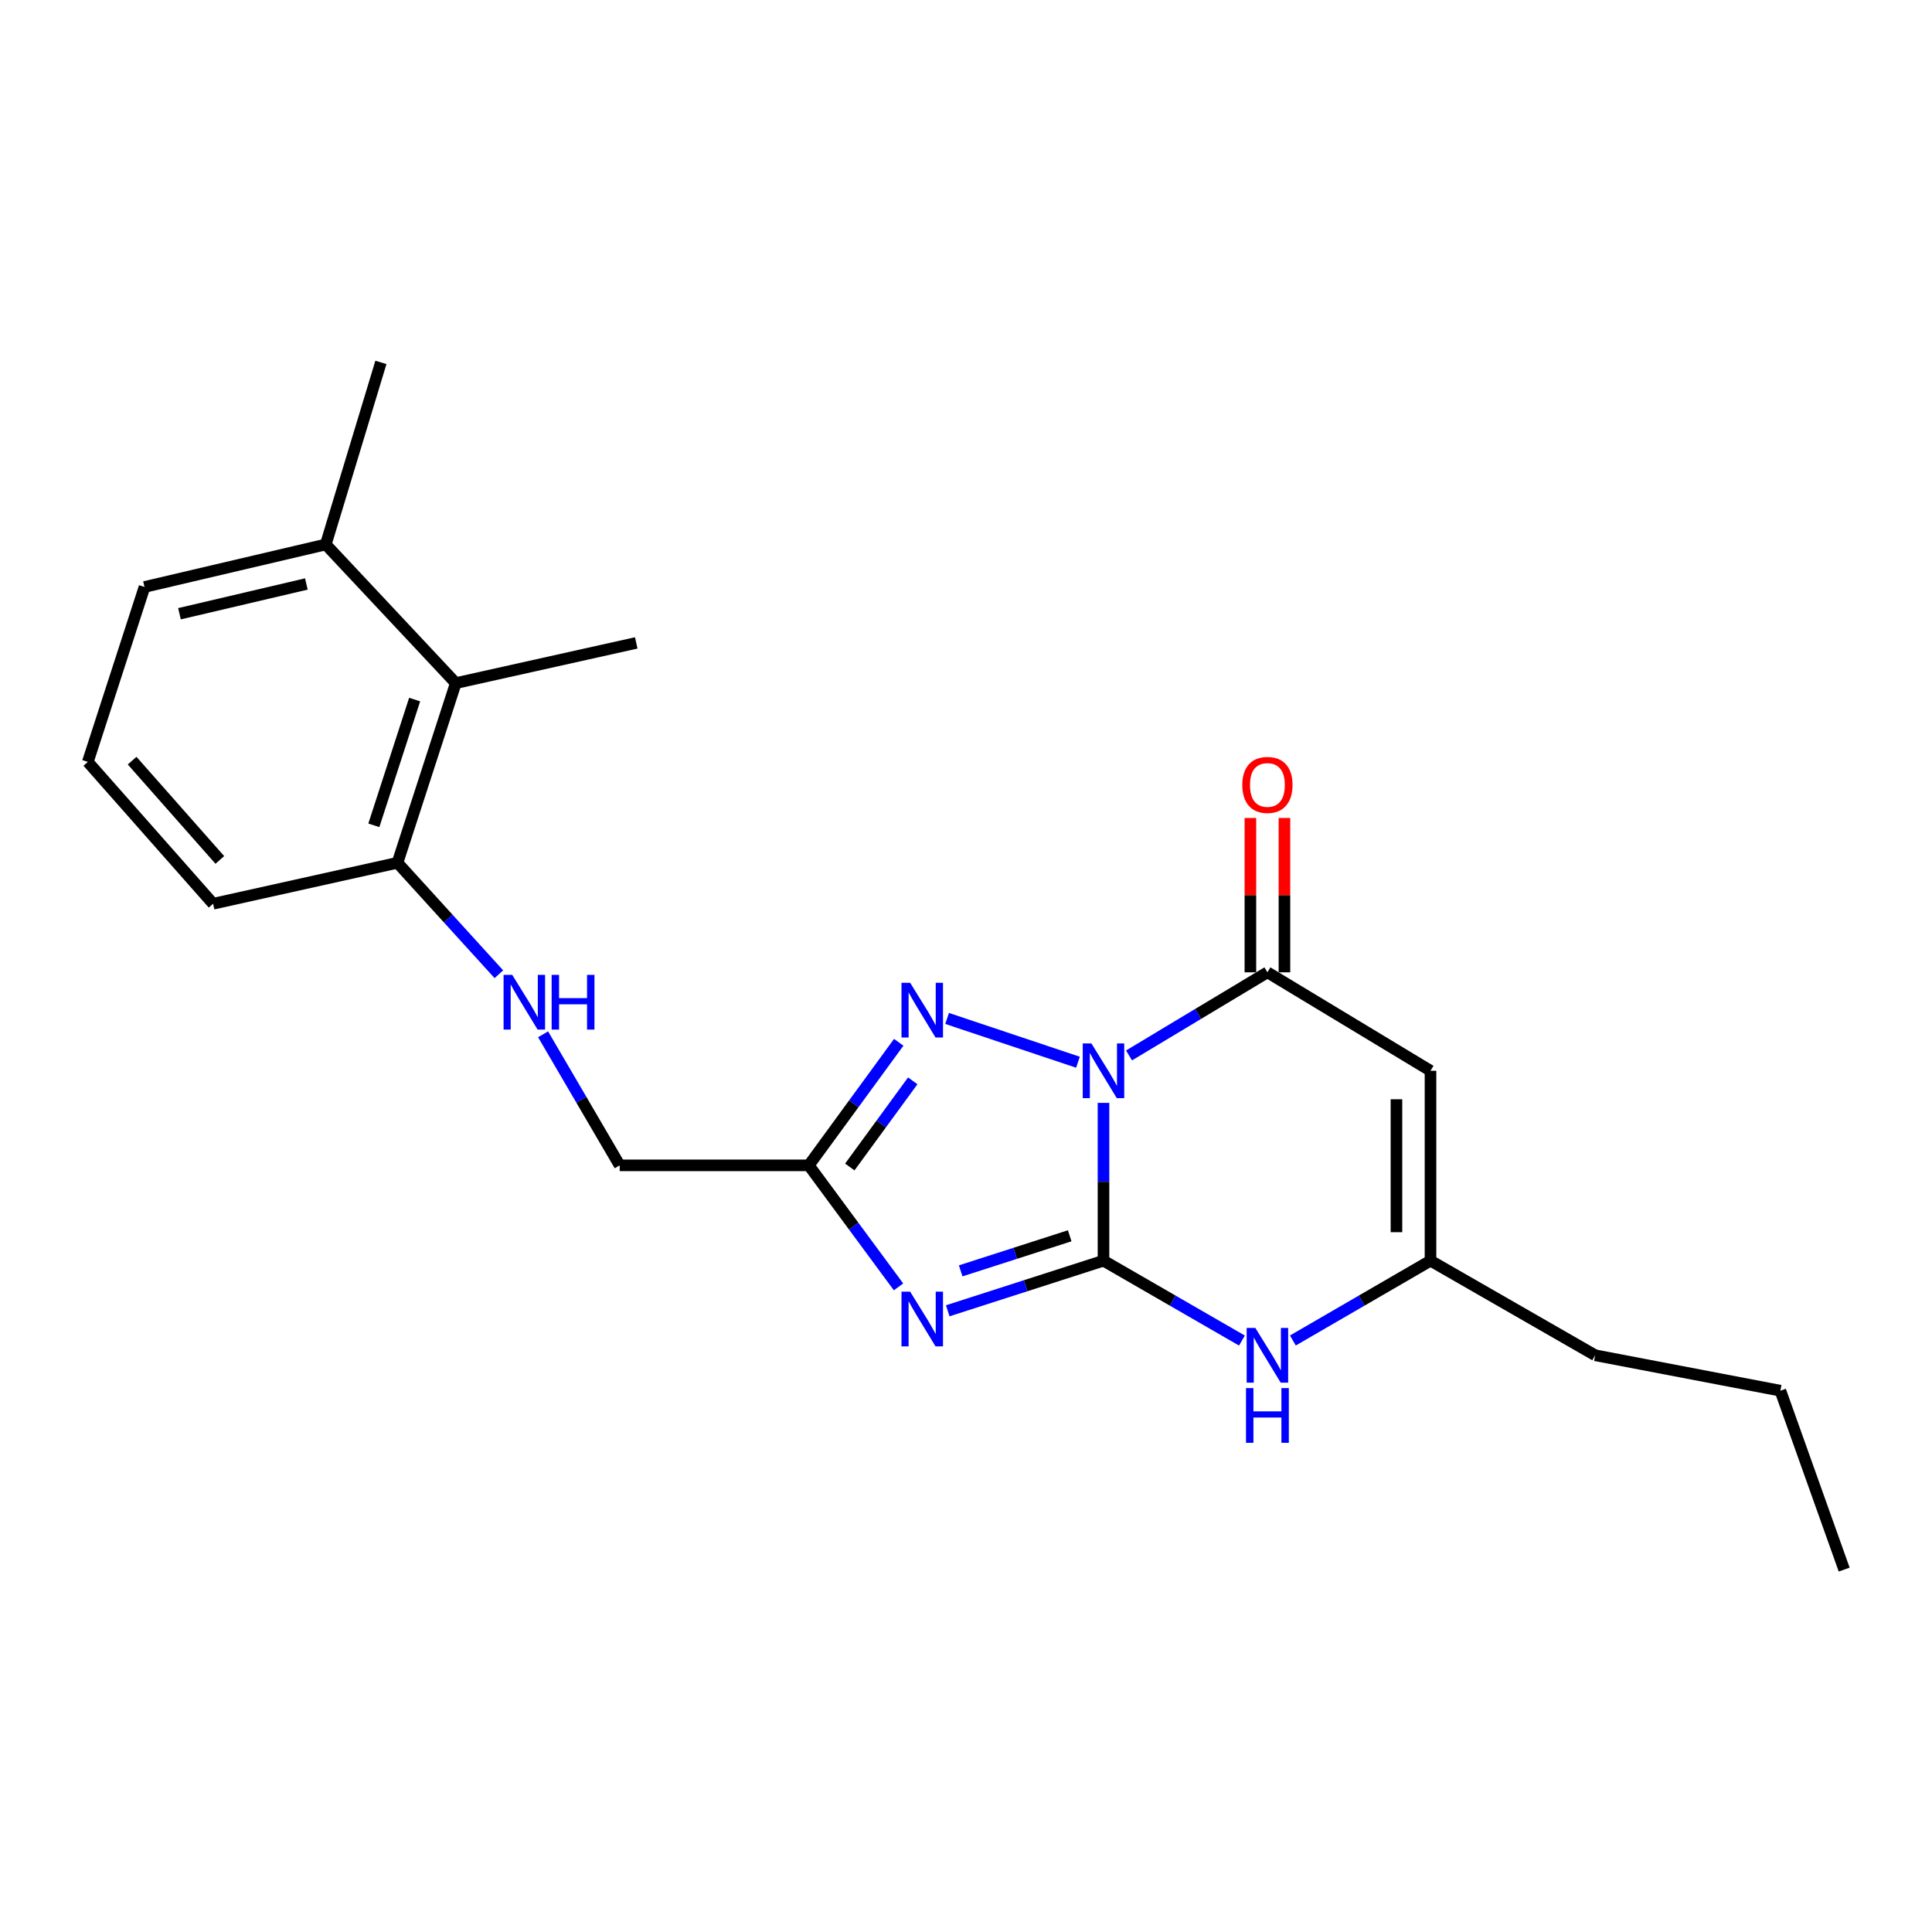 <?xml version='1.0' encoding='iso-8859-1'?>
<svg version='1.1' baseProfile='full'
              xmlns='http://www.w3.org/2000/svg'
                      xmlns:rdkit='http://www.rdkit.org/xml'
                      xmlns:xlink='http://www.w3.org/1999/xlink'
                  xml:space='preserve'
width='1000px' height='1000px' viewBox='0 0 1000 1000'>
<!-- END OF HEADER -->
<rect style='opacity:1.0;fill:#FFFFFF;stroke:none' width='1000' height='1000' x='0' y='0'> </rect>
<path class='bond-0' d='M 571.167,570.847 L 571.167,611.687' style='fill:none;fill-rule:evenodd;stroke:#0000FF;stroke-width:6px;stroke-linecap:butt;stroke-linejoin:miter;stroke-opacity:1' />
<path class='bond-0' d='M 571.167,611.687 L 571.167,652.527' style='fill:none;fill-rule:evenodd;stroke:#000000;stroke-width:6px;stroke-linecap:butt;stroke-linejoin:miter;stroke-opacity:1' />
<path class='bond-2' d='M 584.382,546.293 L 620.197,524.782' style='fill:none;fill-rule:evenodd;stroke:#0000FF;stroke-width:6px;stroke-linecap:butt;stroke-linejoin:miter;stroke-opacity:1' />
<path class='bond-2' d='M 620.197,524.782 L 656.012,503.27' style='fill:none;fill-rule:evenodd;stroke:#000000;stroke-width:6px;stroke-linecap:butt;stroke-linejoin:miter;stroke-opacity:1' />
<path class='bond-3' d='M 557.954,549.809 L 490.219,527.146' style='fill:none;fill-rule:evenodd;stroke:#0000FF;stroke-width:6px;stroke-linecap:butt;stroke-linejoin:miter;stroke-opacity:1' />
<path class='bond-1' d='M 571.167,652.527 L 530.863,665.495' style='fill:none;fill-rule:evenodd;stroke:#000000;stroke-width:6px;stroke-linecap:butt;stroke-linejoin:miter;stroke-opacity:1' />
<path class='bond-1' d='M 530.863,665.495 L 490.558,678.463' style='fill:none;fill-rule:evenodd;stroke:#0000FF;stroke-width:6px;stroke-linecap:butt;stroke-linejoin:miter;stroke-opacity:1' />
<path class='bond-1' d='M 553.678,639.641 L 525.465,648.719' style='fill:none;fill-rule:evenodd;stroke:#000000;stroke-width:6px;stroke-linecap:butt;stroke-linejoin:miter;stroke-opacity:1' />
<path class='bond-1' d='M 525.465,648.719 L 497.252,657.796' style='fill:none;fill-rule:evenodd;stroke:#0000FF;stroke-width:6px;stroke-linecap:butt;stroke-linejoin:miter;stroke-opacity:1' />
<path class='bond-6' d='M 571.167,652.527 L 606.995,673.198' style='fill:none;fill-rule:evenodd;stroke:#000000;stroke-width:6px;stroke-linecap:butt;stroke-linejoin:miter;stroke-opacity:1' />
<path class='bond-6' d='M 606.995,673.198 L 642.823,693.87' style='fill:none;fill-rule:evenodd;stroke:#0000FF;stroke-width:6px;stroke-linecap:butt;stroke-linejoin:miter;stroke-opacity:1' />
<path class='bond-22' d='M 465.076,666.08 L 441.858,634.631' style='fill:none;fill-rule:evenodd;stroke:#0000FF;stroke-width:6px;stroke-linecap:butt;stroke-linejoin:miter;stroke-opacity:1' />
<path class='bond-22' d='M 441.858,634.631 L 418.641,603.183' style='fill:none;fill-rule:evenodd;stroke:#000000;stroke-width:6px;stroke-linecap:butt;stroke-linejoin:miter;stroke-opacity:1' />
<path class='bond-5' d='M 656.012,503.27 L 740.426,554.23' style='fill:none;fill-rule:evenodd;stroke:#000000;stroke-width:6px;stroke-linecap:butt;stroke-linejoin:miter;stroke-opacity:1' />
<path class='bond-10' d='M 664.824,503.27 L 664.824,463.327' style='fill:none;fill-rule:evenodd;stroke:#000000;stroke-width:6px;stroke-linecap:butt;stroke-linejoin:miter;stroke-opacity:1' />
<path class='bond-10' d='M 664.824,463.327 L 664.824,423.384' style='fill:none;fill-rule:evenodd;stroke:#FF0000;stroke-width:6px;stroke-linecap:butt;stroke-linejoin:miter;stroke-opacity:1' />
<path class='bond-10' d='M 647.201,503.27 L 647.201,463.327' style='fill:none;fill-rule:evenodd;stroke:#000000;stroke-width:6px;stroke-linecap:butt;stroke-linejoin:miter;stroke-opacity:1' />
<path class='bond-10' d='M 647.201,463.327 L 647.201,423.384' style='fill:none;fill-rule:evenodd;stroke:#FF0000;stroke-width:6px;stroke-linecap:butt;stroke-linejoin:miter;stroke-opacity:1' />
<path class='bond-4' d='M 465.188,539.489 L 441.914,571.336' style='fill:none;fill-rule:evenodd;stroke:#0000FF;stroke-width:6px;stroke-linecap:butt;stroke-linejoin:miter;stroke-opacity:1' />
<path class='bond-4' d='M 441.914,571.336 L 418.641,603.183' style='fill:none;fill-rule:evenodd;stroke:#000000;stroke-width:6px;stroke-linecap:butt;stroke-linejoin:miter;stroke-opacity:1' />
<path class='bond-4' d='M 472.434,559.441 L 456.143,581.734' style='fill:none;fill-rule:evenodd;stroke:#0000FF;stroke-width:6px;stroke-linecap:butt;stroke-linejoin:miter;stroke-opacity:1' />
<path class='bond-4' d='M 456.143,581.734 L 439.851,604.027' style='fill:none;fill-rule:evenodd;stroke:#000000;stroke-width:6px;stroke-linecap:butt;stroke-linejoin:miter;stroke-opacity:1' />
<path class='bond-12' d='M 418.641,603.183 L 320.755,603.183' style='fill:none;fill-rule:evenodd;stroke:#000000;stroke-width:6px;stroke-linecap:butt;stroke-linejoin:miter;stroke-opacity:1' />
<path class='bond-7' d='M 740.426,554.23 L 740.426,652.527' style='fill:none;fill-rule:evenodd;stroke:#000000;stroke-width:6px;stroke-linecap:butt;stroke-linejoin:miter;stroke-opacity:1' />
<path class='bond-7' d='M 722.803,568.974 L 722.803,637.782' style='fill:none;fill-rule:evenodd;stroke:#000000;stroke-width:6px;stroke-linecap:butt;stroke-linejoin:miter;stroke-opacity:1' />
<path class='bond-23' d='M 669.192,693.837 L 704.809,673.182' style='fill:none;fill-rule:evenodd;stroke:#0000FF;stroke-width:6px;stroke-linecap:butt;stroke-linejoin:miter;stroke-opacity:1' />
<path class='bond-23' d='M 704.809,673.182 L 740.426,652.527' style='fill:none;fill-rule:evenodd;stroke:#000000;stroke-width:6px;stroke-linecap:butt;stroke-linejoin:miter;stroke-opacity:1' />
<path class='bond-14' d='M 740.426,652.527 L 825.653,701.48' style='fill:none;fill-rule:evenodd;stroke:#000000;stroke-width:6px;stroke-linecap:butt;stroke-linejoin:miter;stroke-opacity:1' />
<path class='bond-8' d='M 235.91,353.582 L 205.735,446.573' style='fill:none;fill-rule:evenodd;stroke:#000000;stroke-width:6px;stroke-linecap:butt;stroke-linejoin:miter;stroke-opacity:1' />
<path class='bond-8' d='M 214.621,362.092 L 193.499,427.185' style='fill:none;fill-rule:evenodd;stroke:#000000;stroke-width:6px;stroke-linecap:butt;stroke-linejoin:miter;stroke-opacity:1' />
<path class='bond-13' d='M 235.91,353.582 L 168.62,281.808' style='fill:none;fill-rule:evenodd;stroke:#000000;stroke-width:6px;stroke-linecap:butt;stroke-linejoin:miter;stroke-opacity:1' />
<path class='bond-16' d='M 235.91,353.582 L 329.321,332.768' style='fill:none;fill-rule:evenodd;stroke:#000000;stroke-width:6px;stroke-linecap:butt;stroke-linejoin:miter;stroke-opacity:1' />
<path class='bond-9' d='M 281.099,535.354 L 300.927,569.268' style='fill:none;fill-rule:evenodd;stroke:#0000FF;stroke-width:6px;stroke-linecap:butt;stroke-linejoin:miter;stroke-opacity:1' />
<path class='bond-9' d='M 300.927,569.268 L 320.755,603.183' style='fill:none;fill-rule:evenodd;stroke:#000000;stroke-width:6px;stroke-linecap:butt;stroke-linejoin:miter;stroke-opacity:1' />
<path class='bond-11' d='M 258.212,504.261 L 231.974,475.417' style='fill:none;fill-rule:evenodd;stroke:#0000FF;stroke-width:6px;stroke-linecap:butt;stroke-linejoin:miter;stroke-opacity:1' />
<path class='bond-11' d='M 231.974,475.417 L 205.735,446.573' style='fill:none;fill-rule:evenodd;stroke:#000000;stroke-width:6px;stroke-linecap:butt;stroke-linejoin:miter;stroke-opacity:1' />
<path class='bond-17' d='M 205.735,446.573 L 110.297,467.779' style='fill:none;fill-rule:evenodd;stroke:#000000;stroke-width:6px;stroke-linecap:butt;stroke-linejoin:miter;stroke-opacity:1' />
<path class='bond-19' d='M 168.62,281.808 L 197.159,187.584' style='fill:none;fill-rule:evenodd;stroke:#000000;stroke-width:6px;stroke-linecap:butt;stroke-linejoin:miter;stroke-opacity:1' />
<path class='bond-24' d='M 168.62,281.808 L 74.797,303.817' style='fill:none;fill-rule:evenodd;stroke:#000000;stroke-width:6px;stroke-linecap:butt;stroke-linejoin:miter;stroke-opacity:1' />
<path class='bond-24' d='M 158.571,302.267 L 92.895,317.673' style='fill:none;fill-rule:evenodd;stroke:#000000;stroke-width:6px;stroke-linecap:butt;stroke-linejoin:miter;stroke-opacity:1' />
<path class='bond-20' d='M 825.653,701.48 L 921.522,719.827' style='fill:none;fill-rule:evenodd;stroke:#000000;stroke-width:6px;stroke-linecap:butt;stroke-linejoin:miter;stroke-opacity:1' />
<path class='bond-15' d='M 45.455,394.36 L 110.297,467.779' style='fill:none;fill-rule:evenodd;stroke:#000000;stroke-width:6px;stroke-linecap:butt;stroke-linejoin:miter;stroke-opacity:1' />
<path class='bond-15' d='M 68.39,393.707 L 113.78,445.101' style='fill:none;fill-rule:evenodd;stroke:#000000;stroke-width:6px;stroke-linecap:butt;stroke-linejoin:miter;stroke-opacity:1' />
<path class='bond-18' d='M 45.455,394.36 L 74.797,303.817' style='fill:none;fill-rule:evenodd;stroke:#000000;stroke-width:6px;stroke-linecap:butt;stroke-linejoin:miter;stroke-opacity:1' />
<path class='bond-21' d='M 921.522,719.827 L 954.545,812.416' style='fill:none;fill-rule:evenodd;stroke:#000000;stroke-width:6px;stroke-linecap:butt;stroke-linejoin:miter;stroke-opacity:1' />
<path  class='atom-0' d='M 564.907 540.07
L 574.187 555.07
Q 575.107 556.55, 576.587 559.23
Q 578.067 561.91, 578.147 562.07
L 578.147 540.07
L 581.907 540.07
L 581.907 568.39
L 578.027 568.39
L 568.067 551.99
Q 566.907 550.07, 565.667 547.87
Q 564.467 545.67, 564.107 544.99
L 564.107 568.39
L 560.427 568.39
L 560.427 540.07
L 564.907 540.07
' fill='#0000FF'/>
<path  class='atom-2' d='M 471.094 668.551
L 480.374 683.551
Q 481.294 685.031, 482.774 687.711
Q 484.254 690.391, 484.334 690.551
L 484.334 668.551
L 488.094 668.551
L 488.094 696.871
L 484.214 696.871
L 474.254 680.471
Q 473.094 678.551, 471.854 676.351
Q 470.654 674.151, 470.294 673.471
L 470.294 696.871
L 466.614 696.871
L 466.614 668.551
L 471.094 668.551
' fill='#0000FF'/>
<path  class='atom-4' d='M 471.094 508.681
L 480.374 523.681
Q 481.294 525.161, 482.774 527.841
Q 484.254 530.521, 484.334 530.681
L 484.334 508.681
L 488.094 508.681
L 488.094 537.001
L 484.214 537.001
L 474.254 520.601
Q 473.094 518.681, 471.854 516.481
Q 470.654 514.281, 470.294 513.601
L 470.294 537.001
L 466.614 537.001
L 466.614 508.681
L 471.094 508.681
' fill='#0000FF'/>
<path  class='atom-7' d='M 649.752 687.32
L 659.032 702.32
Q 659.952 703.8, 661.432 706.48
Q 662.912 709.16, 662.992 709.32
L 662.992 687.32
L 666.752 687.32
L 666.752 715.64
L 662.872 715.64
L 652.912 699.24
Q 651.752 697.32, 650.512 695.12
Q 649.312 692.92, 648.952 692.24
L 648.952 715.64
L 645.272 715.64
L 645.272 687.32
L 649.752 687.32
' fill='#0000FF'/>
<path  class='atom-7' d='M 644.932 718.472
L 648.772 718.472
L 648.772 730.512
L 663.252 730.512
L 663.252 718.472
L 667.092 718.472
L 667.092 746.792
L 663.252 746.792
L 663.252 733.712
L 648.772 733.712
L 648.772 746.792
L 644.932 746.792
L 644.932 718.472
' fill='#0000FF'/>
<path  class='atom-10' d='M 265.131 504.589
L 274.411 519.589
Q 275.331 521.069, 276.811 523.749
Q 278.291 526.429, 278.371 526.589
L 278.371 504.589
L 282.131 504.589
L 282.131 532.909
L 278.251 532.909
L 268.291 516.509
Q 267.131 514.589, 265.891 512.389
Q 264.691 510.189, 264.331 509.509
L 264.331 532.909
L 260.651 532.909
L 260.651 504.589
L 265.131 504.589
' fill='#0000FF'/>
<path  class='atom-10' d='M 285.531 504.589
L 289.371 504.589
L 289.371 516.629
L 303.851 516.629
L 303.851 504.589
L 307.691 504.589
L 307.691 532.909
L 303.851 532.909
L 303.851 519.829
L 289.371 519.829
L 289.371 532.909
L 285.531 532.909
L 285.531 504.589
' fill='#0000FF'/>
<path  class='atom-11' d='M 643.012 406.277
Q 643.012 399.477, 646.372 395.677
Q 649.732 391.877, 656.012 391.877
Q 662.292 391.877, 665.652 395.677
Q 669.012 399.477, 669.012 406.277
Q 669.012 413.157, 665.612 417.077
Q 662.212 420.957, 656.012 420.957
Q 649.772 420.957, 646.372 417.077
Q 643.012 413.197, 643.012 406.277
M 656.012 417.757
Q 660.332 417.757, 662.652 414.877
Q 665.012 411.957, 665.012 406.277
Q 665.012 400.717, 662.652 397.917
Q 660.332 395.077, 656.012 395.077
Q 651.692 395.077, 649.332 397.877
Q 647.012 400.677, 647.012 406.277
Q 647.012 411.997, 649.332 414.877
Q 651.692 417.757, 656.012 417.757
' fill='#FF0000'/>
</svg>
